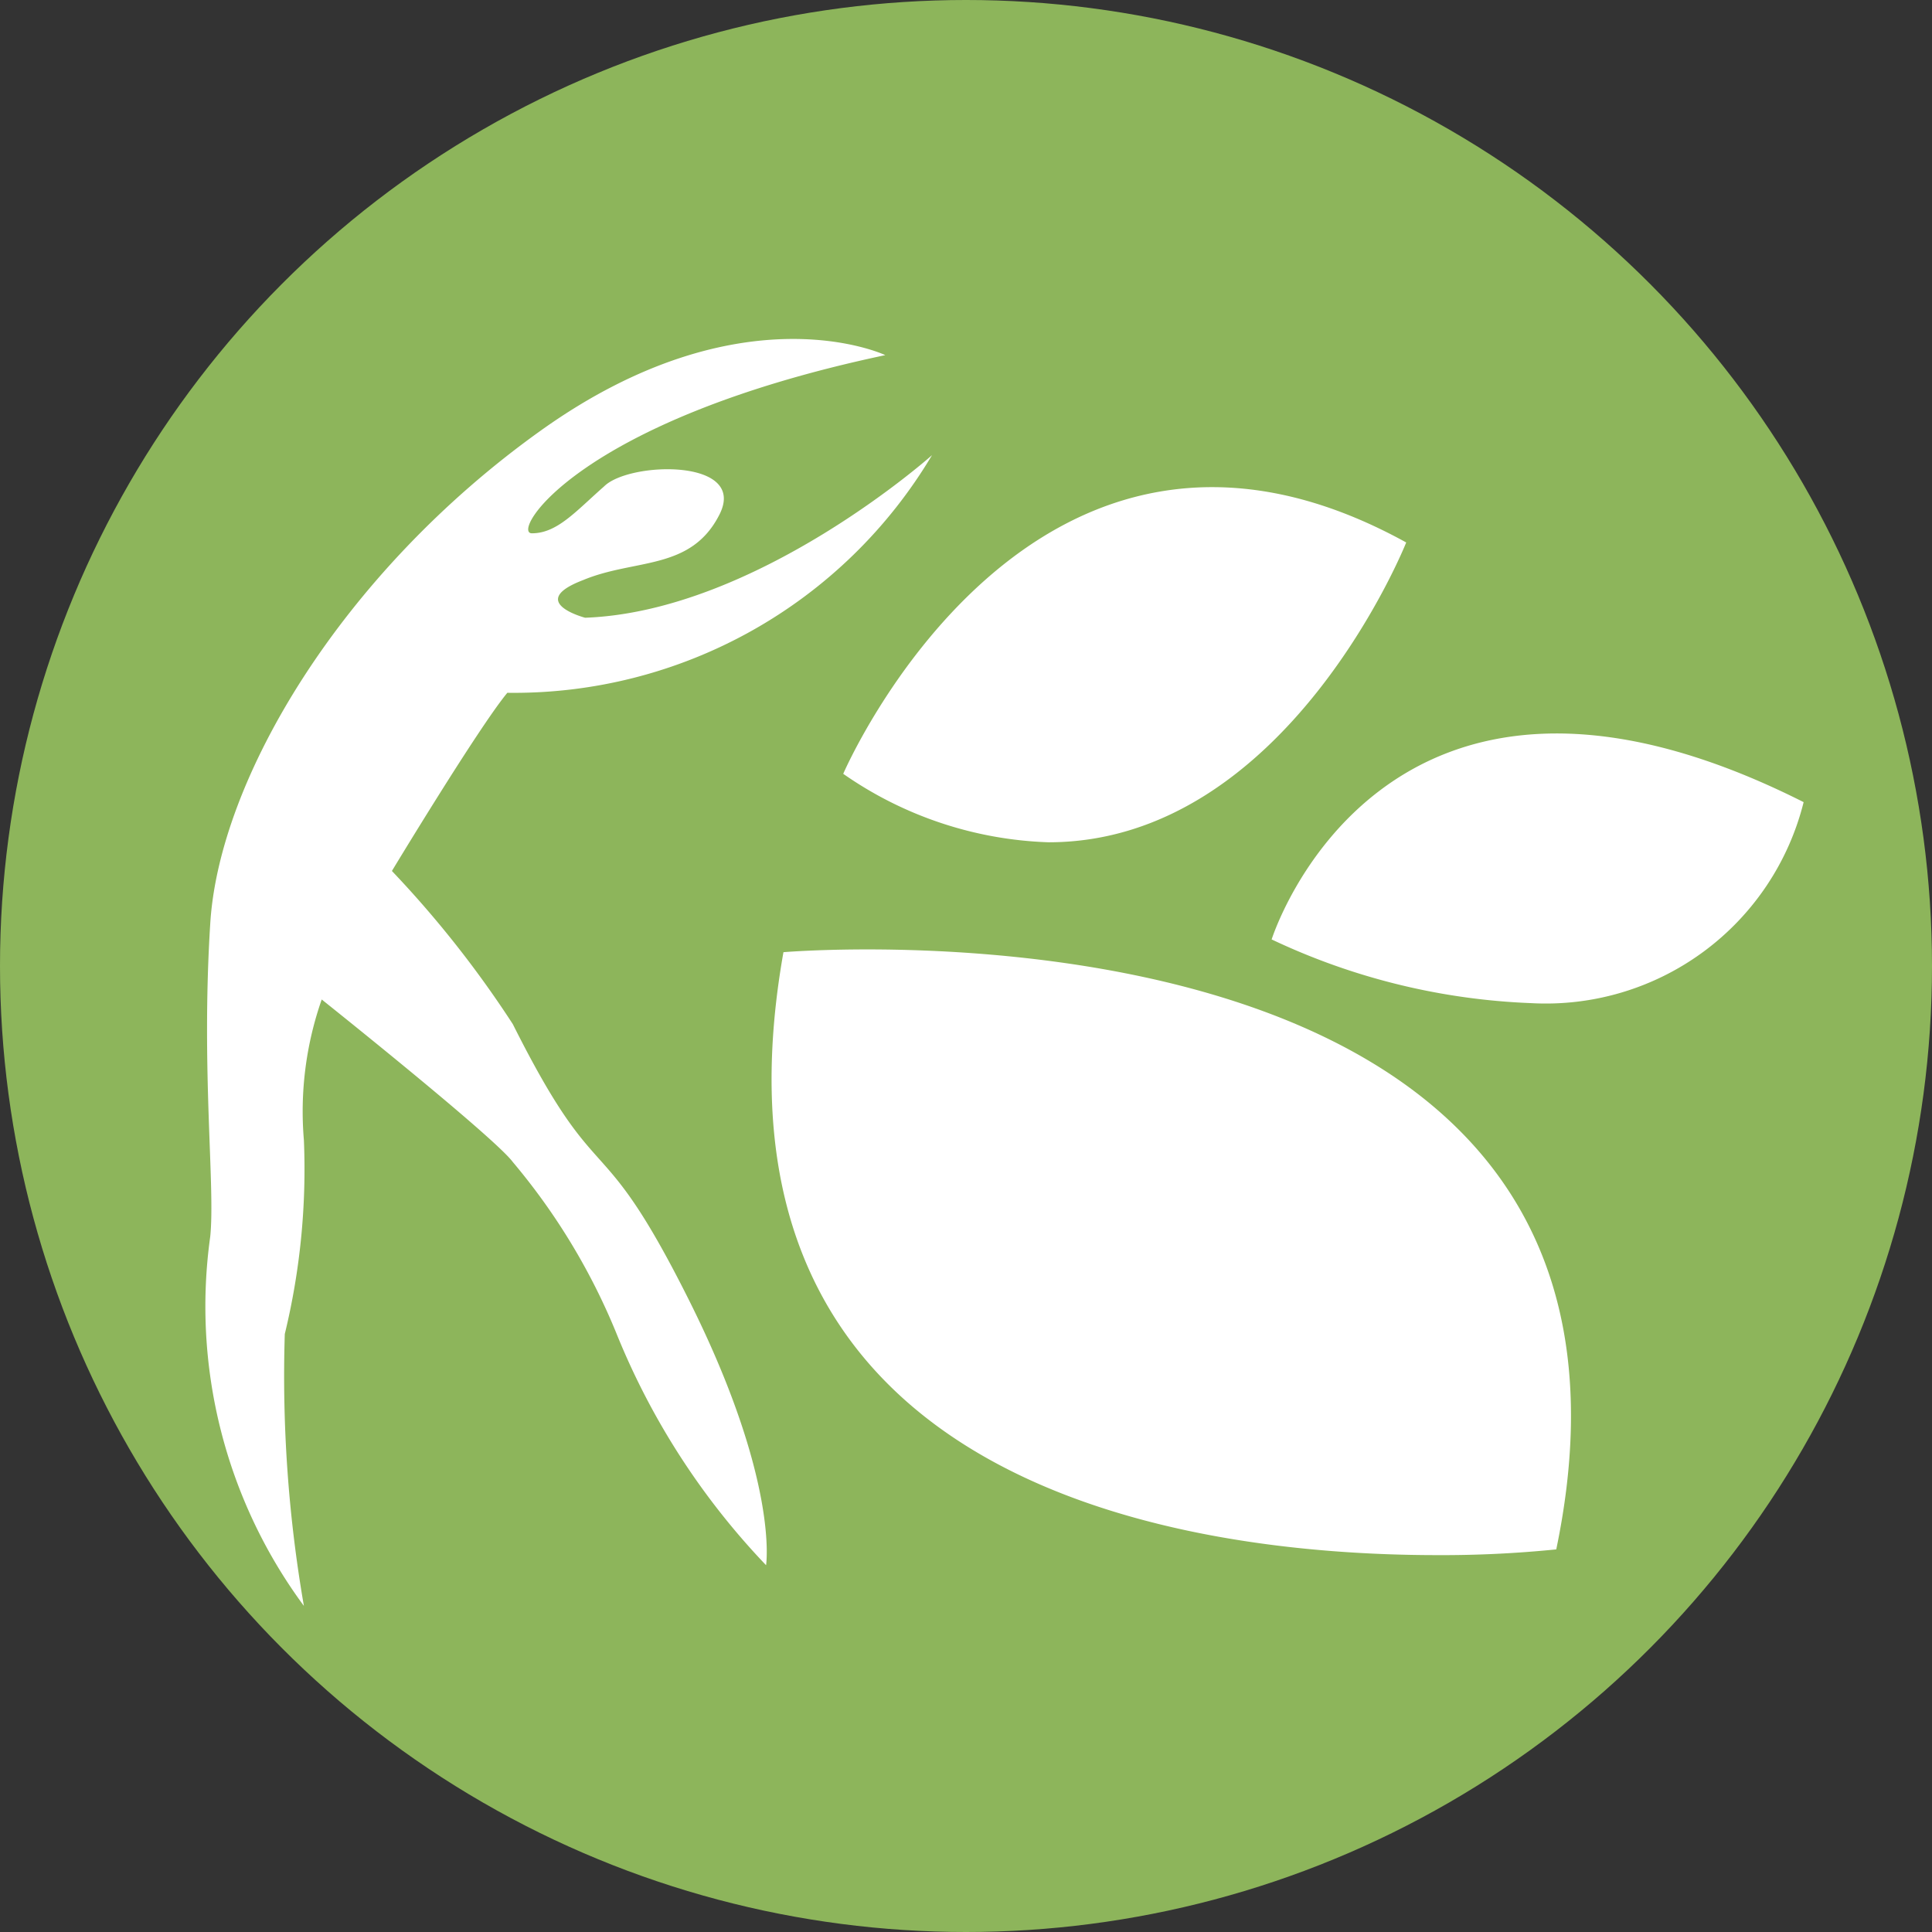 <svg xmlns="http://www.w3.org/2000/svg" width="27" height="27" viewBox="0 0 27 27"><rect x="0" y="0" width="27" height="27" fill="#333333" stroke="none"/><g id="Group_11" data-name="Group 11" transform="translate(-1184 -1309)"><circle id="Ellipse_1" data-name="Ellipse 1" cx="13.5" cy="13.5" r="13.5" transform="translate(1184 1309)" fill="#8db55b"></circle><path id="Union_1" data-name="Union 1" d="M-8275.925,12.554c.072-.7-.129-2.316,0-4.37.12-2.011,1.823-4.9,4.627-6.9s4.807-1.049,4.807-1.049c-4.328.916-5.236,2.49-4.939,2.49.354,0,.611-.305,1.01-.656.351-.349,2.011-.393,1.611.395s-1.18.611-1.908.916c-.8.307.031.525.031.525,2.4-.087,4.848-2.272,4.848-2.272a6.8,6.8,0,0,1-5.935,3.321c-.4.482-1.613,2.49-1.613,2.49a14.746,14.746,0,0,1,1.69,2.141c1.228,2.449,1.188,1.313,2.457,3.847s1.082,3.714,1.082,3.714a10.23,10.23,0,0,1-2.089-3.234,8.973,8.973,0,0,0-1.45-2.4c-.258-.349-2.671-2.272-2.671-2.272a4.737,4.737,0,0,0-.249,1.967,9.763,9.763,0,0,1-.267,2.708,18.816,18.816,0,0,0,.267,3.8A7.05,7.05,0,0,1-8275.925,12.554Zm8.011-3.975s12.766-1.093,10.8,8.346a15.919,15.919,0,0,1-1.69.08C-8262.167,17-8269.252,16.128-8267.914,8.578Zm6.821-.174s1.53-4.9,7.436-1.923a3.713,3.713,0,0,1-3.806,2.809A9.293,9.293,0,0,1-8261.093,8.4Zm-5.986-2.318s2.634-6.119,7.868-3.234c0,0-1.667,4.19-5,4.19A5.314,5.314,0,0,1-8267.079,6.086Z" transform="translate(9462.863 1313.728)" fill="#fff"></path></g></svg>